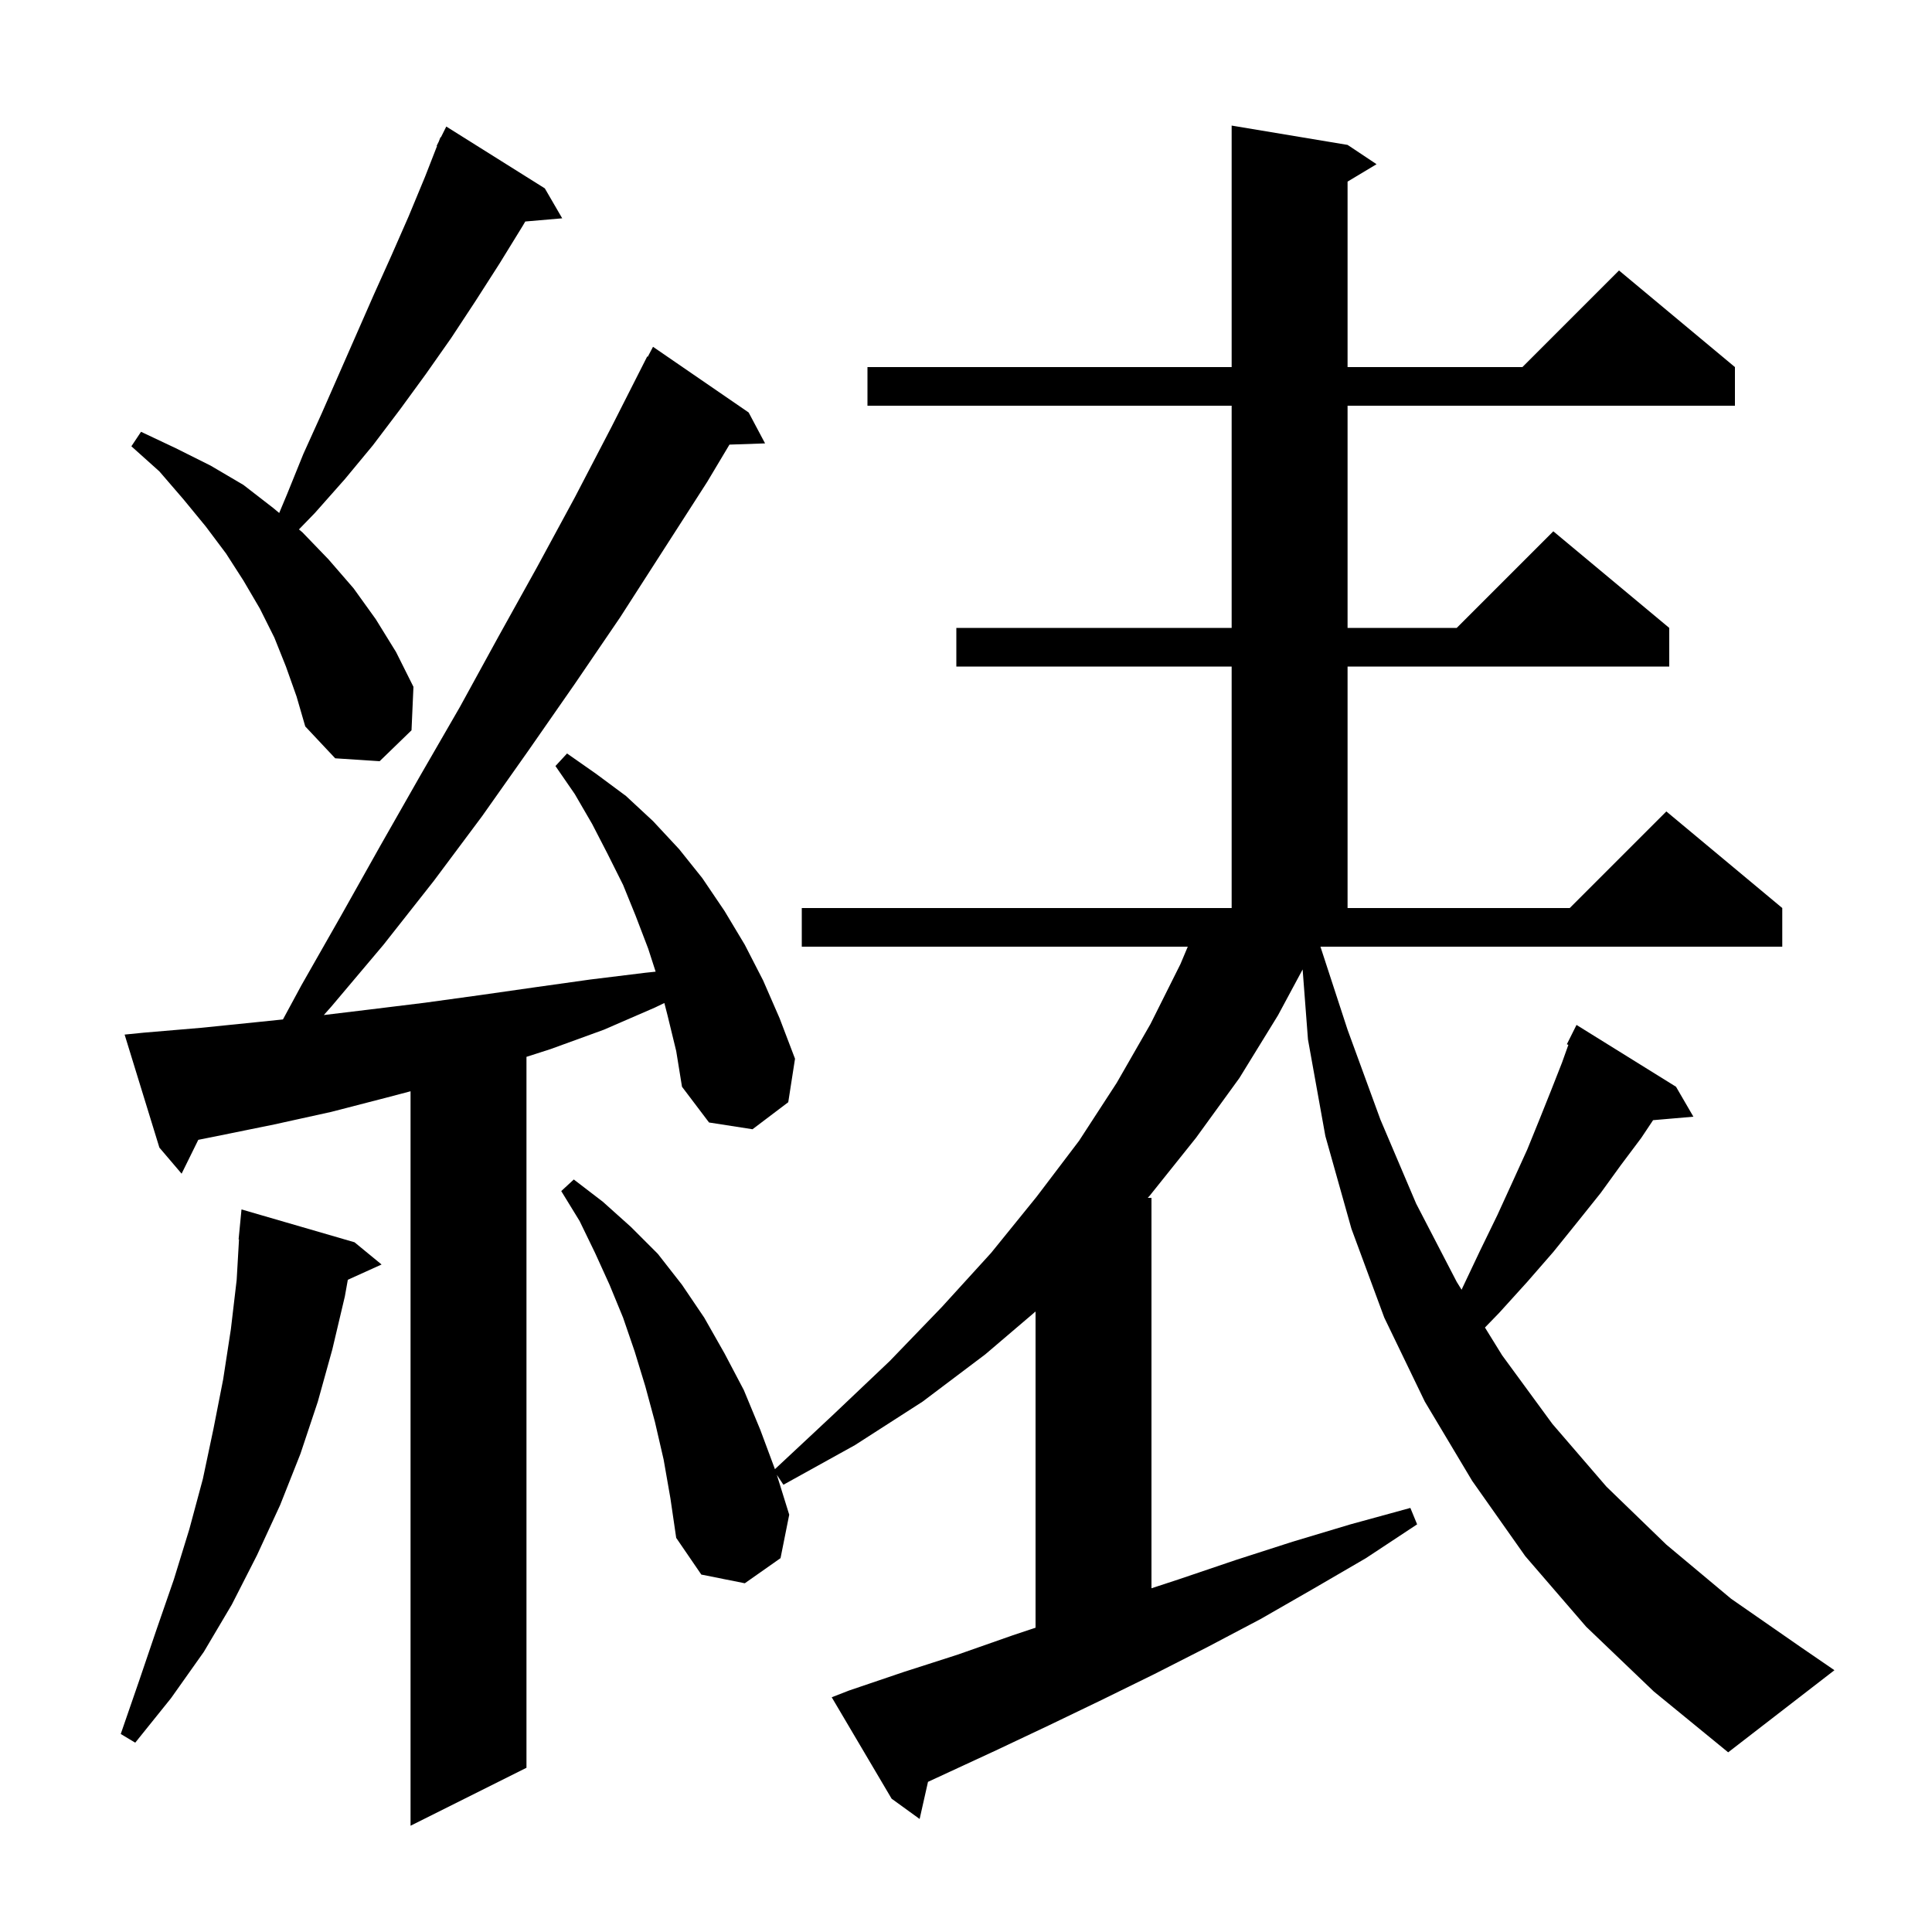 <svg xmlns="http://www.w3.org/2000/svg" xmlns:xlink="http://www.w3.org/1999/xlink" version="1.1" baseProfile="full" viewBox="0 0 200 200" width="200" height="200"><g fill="currentColor"><path d="M 69.1 105.1 L 68.774 103.832 L 67.8 104.3 L 62.5 106.6 L 57.0 108.6 L 54.5 109.404 L 54.5 183.0 L 42.5 189.0 L 42.5 112.968 L 40.1 113.6 L 34.3 115.1 L 28.4 116.4 L 22.5 117.6 L 20.526 117.995 L 18.8 121.5 L 16.5 118.8 L 12.9 107.1 L 14.9 106.9 L 20.8 106.4 L 26.7 105.8 L 29.291 105.532 L 31.2 102.0 L 35.3 94.8 L 39.4 87.5 L 43.5 80.3 L 47.6 73.2 L 51.6 65.9 L 55.6 58.7 L 59.5 51.5 L 63.3 44.2 L 67.0 36.9 L 67.057 36.932 L 67.6 35.9 L 77.5 42.7 L 79.2 45.9 L 75.513 46.027 L 73.2 49.9 L 64.2 63.9 L 59.5 70.8 L 54.7 77.7 L 49.9 84.5 L 44.9 91.2 L 39.7 97.8 L 34.3 104.2 L 33.521 105.077 L 38.3 104.5 L 44.0 103.8 L 49.8 103.0 L 55.4 102.2 L 61.1 101.4 L 66.8 100.7 L 67.872 100.587 L 67.1 98.2 L 65.8 94.8 L 64.5 91.6 L 62.9 88.4 L 61.3 85.3 L 59.5 82.2 L 57.5 79.3 L 58.7 78.0 L 61.7 80.1 L 64.8 82.4 L 67.6 85.0 L 70.3 87.9 L 72.7 90.9 L 75.0 94.3 L 77.1 97.8 L 79.0 101.5 L 80.7 105.4 L 82.3 109.6 L 81.6 114.1 L 77.9 116.9 L 73.4 116.2 L 70.6 112.5 L 70.0 108.8 Z M 164.2 168.4 L 157.9 161.1 L 152.4 153.3 L 147.5 145.1 L 143.3 136.4 L 139.9 127.2 L 137.2 117.6 L 135.4 107.6 L 134.848 100.358 L 132.3 105.1 L 128.3 111.6 L 123.8 117.8 L 119.0 123.8 L 118.814 124.0 L 119.2 124.0 L 119.2 164.417 L 122.0 163.5 L 127.9 161.5 L 133.8 159.6 L 139.8 157.8 L 146.0 156.1 L 146.7 157.8 L 141.4 161.3 L 135.9 164.5 L 130.5 167.6 L 125.0 170.5 L 119.5 173.3 L 114.0 176.0 L 108.6 178.6 L 103.1 181.2 L 96.066 184.456 L 95.2 188.3 L 92.3 186.2 L 86.1 175.7 L 87.9 175.0 L 93.5 173.1 L 99.1 171.3 L 104.8 169.3 L 107.2 168.5 L 107.2 135.767 L 102.0 140.2 L 95.5 145.1 L 88.5 149.6 L 81.1 153.7 L 80.417 152.675 L 81.7 156.8 L 80.8 161.3 L 77.1 163.9 L 72.6 163.0 L 70.0 159.2 L 69.4 155.1 L 68.7 151.1 L 67.8 147.2 L 66.8 143.5 L 65.7 139.9 L 64.5 136.4 L 63.1 133.0 L 61.6 129.7 L 60.0 126.4 L 58.1 123.3 L 59.4 122.1 L 62.4 124.4 L 65.3 127.0 L 68.1 129.8 L 70.6 133.0 L 72.9 136.4 L 75.0 140.1 L 77.0 143.9 L 78.7 148.0 L 80.221 152.087 L 86.2 146.5 L 92.1 140.9 L 97.5 135.3 L 102.6 129.7 L 107.2 124.023 L 107.2 124.0 L 107.219 124.0 L 107.3 123.9 L 111.7 118.1 L 115.6 112.1 L 119.1 106.0 L 122.2 99.8 L 122.958 98.0 L 83.0 98.0 L 83.0 94.0 L 127.5 94.0 L 127.5 69.0 L 99.0 69.0 L 99.0 65.0 L 127.5 65.0 L 127.5 42.0 L 89.8 42.0 L 89.8 38.0 L 127.5 38.0 L 127.5 13.0 L 139.5 15.0 L 142.5 17.0 L 139.5 18.8 L 139.5 38.0 L 157.6 38.0 L 167.6 28.0 L 179.6 38.0 L 179.6 42.0 L 139.5 42.0 L 139.5 65.0 L 150.8 65.0 L 160.8 55.0 L 172.8 65.0 L 172.8 69.0 L 139.5 69.0 L 139.5 94.0 L 162.5 94.0 L 172.5 84.0 L 184.5 94.0 L 184.5 98.0 L 136.692 98.0 L 139.5 106.6 L 142.9 115.9 L 146.6 124.6 L 150.8 132.7 L 151.304 133.514 L 151.4 133.3 L 153.2 129.5 L 155.0 125.8 L 156.6 122.3 L 158.1 119.0 L 159.4 115.8 L 160.6 112.8 L 161.7 110.0 L 162.357 108.161 L 162.2 108.1 L 163.2 106.1 L 173.5 112.5 L 175.3 115.6 L 171.127 115.96 L 169.9 117.8 L 167.8 120.6 L 165.7 123.5 L 163.3 126.5 L 160.8 129.6 L 158.1 132.7 L 155.2 135.9 L 153.722 137.425 L 155.5 140.3 L 160.7 147.4 L 166.3 153.9 L 172.5 159.9 L 179.2 165.5 L 186.4 170.5 L 189.9 172.9 L 178.9 181.4 L 171.2 175.1 Z M 36.7 128.6 L 39.5 130.9 L 36.007 132.482 L 35.7 134.2 L 34.4 139.7 L 32.9 145.1 L 31.1 150.5 L 29.0 155.8 L 26.6 161.0 L 24.0 166.1 L 21.1 171.0 L 17.7 175.8 L 14.0 180.4 L 12.5 179.5 L 14.4 174.0 L 16.2 168.7 L 18.0 163.5 L 19.6 158.3 L 21.0 153.1 L 22.1 147.9 L 23.1 142.8 L 23.9 137.6 L 24.5 132.5 L 24.742 128.301 L 24.7 128.3 L 25.0 125.2 Z M 29.6 69.0 L 28.4 66.0 L 26.9 63.0 L 25.2 60.1 L 23.4 57.3 L 21.3 54.5 L 19.0 51.7 L 16.5 48.8 L 13.6 46.2 L 14.6 44.7 L 18.2 46.4 L 21.8 48.2 L 25.2 50.2 L 28.3 52.6 L 28.903 53.103 L 29.7 51.2 L 31.4 47.0 L 33.3 42.8 L 38.7 30.5 L 40.5 26.5 L 42.3 22.4 L 44.0 18.3 L 45.242 15.117 L 45.2 15.1 L 45.422 14.656 L 45.6 14.2 L 45.64 14.22 L 46.2 13.1 L 56.4 19.5 L 58.2 22.6 L 54.377 22.93 L 54.1 23.4 L 51.7 27.3 L 49.2 31.2 L 46.7 35.0 L 44.1 38.7 L 41.4 42.4 L 38.6 46.1 L 35.7 49.6 L 32.6 53.1 L 30.946 54.805 L 31.3 55.1 L 34.0 57.9 L 36.6 60.9 L 38.9 64.1 L 41.0 67.5 L 42.8 71.1 L 42.6 75.6 L 39.3 78.8 L 34.7 78.5 L 31.6 75.2 L 30.7 72.1 Z "/></g></svg>